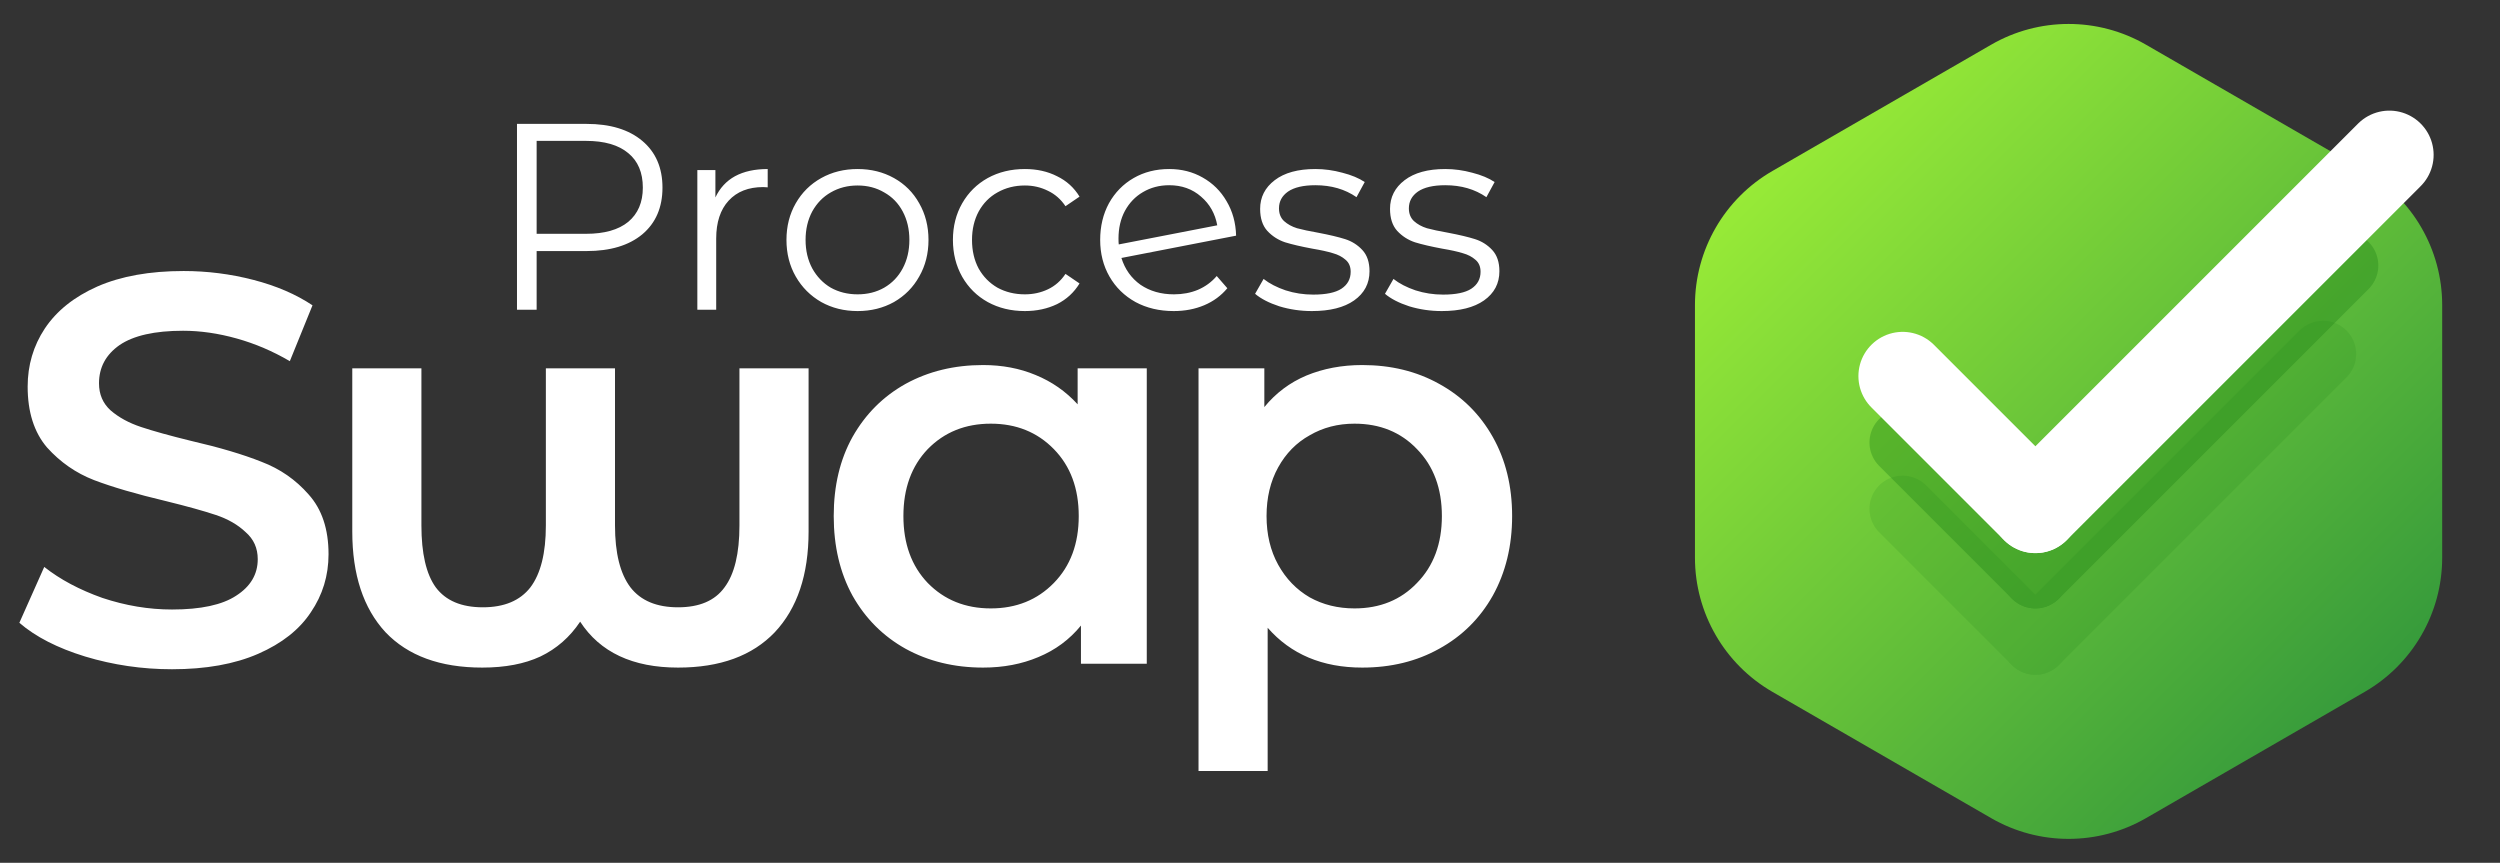 <svg width="113" height="39" viewBox="0 0 113 39" fill="none" xmlns="http://www.w3.org/2000/svg">
<rect x="0" y="0" width="113" height="39" fill="#333333" stroke="none"/>
<path d="M90 2.021C92.166 0.77 94.834 0.77 97 2.021L106.887 7.729C109.053 8.98 110.387 11.291 110.387 13.791V25.209C110.387 27.709 109.053 30.02 106.887 31.271L97 36.979C94.834 38.23 92.166 38.23 90 36.979L80.112 31.271C77.947 30.02 76.612 27.709 76.612 25.209V13.791C76.612 11.291 77.947 8.98 80.112 7.729L90 2.021Z" fill="url(#paint0_linear_260_60)"/>
<g opacity="0.15">
<path d="M86 23L92 29" stroke="#1C8114" stroke-width="3" stroke-linecap="round"/>
<path d="M105 16L92 29" stroke="#1C8114" stroke-width="3" stroke-linecap="round"/>
</g>
<g opacity="0.35">
<path d="M86 20L92 26" stroke="#1C8114" stroke-width="3" stroke-linecap="round"/>
<path d="M106 12L92 26" stroke="#1C8114" stroke-width="3" stroke-linecap="round"/>
</g>
<path d="M86 17L92 23" stroke="white" stroke-width="4" stroke-linecap="round"/>
<path d="M108 7L92 23" stroke="white" stroke-width="4" stroke-linecap="round"/>
<path d="M26.512 5.6C27.584 5.6 28.424 5.856 29.032 6.368C29.64 6.88 29.944 7.584 29.944 8.48C29.944 9.376 29.64 10.08 29.032 10.592C28.424 11.096 27.584 11.348 26.512 11.348H24.256V14H23.368V5.6H26.512ZM26.488 10.568C27.32 10.568 27.956 10.388 28.396 10.028C28.836 9.66 29.056 9.144 29.056 8.48C29.056 7.8 28.836 7.28 28.396 6.92C27.956 6.552 27.32 6.368 26.488 6.368H24.256V10.568H26.488ZM32.336 8.924C32.536 8.5 32.832 8.18 33.224 7.964C33.624 7.748 34.116 7.64 34.7 7.64V8.468L34.496 8.456C33.832 8.456 33.312 8.66 32.936 9.068C32.56 9.476 32.372 10.048 32.372 10.784V14H31.52V7.688H32.336V8.924ZM38.764 14.06C38.156 14.06 37.608 13.924 37.12 13.652C36.632 13.372 36.248 12.988 35.968 12.5C35.688 12.012 35.548 11.46 35.548 10.844C35.548 10.228 35.688 9.676 35.968 9.188C36.248 8.7 36.632 8.32 37.12 8.048C37.608 7.776 38.156 7.64 38.764 7.64C39.372 7.64 39.92 7.776 40.408 8.048C40.896 8.32 41.276 8.7 41.548 9.188C41.828 9.676 41.968 10.228 41.968 10.844C41.968 11.46 41.828 12.012 41.548 12.5C41.276 12.988 40.896 13.372 40.408 13.652C39.92 13.924 39.372 14.06 38.764 14.06ZM38.764 13.304C39.212 13.304 39.612 13.204 39.964 13.004C40.324 12.796 40.604 12.504 40.804 12.128C41.004 11.752 41.104 11.324 41.104 10.844C41.104 10.364 41.004 9.936 40.804 9.56C40.604 9.184 40.324 8.896 39.964 8.696C39.612 8.488 39.212 8.384 38.764 8.384C38.316 8.384 37.912 8.488 37.552 8.696C37.2 8.896 36.92 9.184 36.712 9.56C36.512 9.936 36.412 10.364 36.412 10.844C36.412 11.324 36.512 11.752 36.712 12.128C36.92 12.504 37.2 12.796 37.552 13.004C37.912 13.204 38.316 13.304 38.764 13.304ZM46.324 14.06C45.7 14.06 45.139 13.924 44.644 13.652C44.156 13.38 43.772 13 43.492 12.512C43.212 12.016 43.072 11.46 43.072 10.844C43.072 10.228 43.212 9.676 43.492 9.188C43.772 8.7 44.156 8.32 44.644 8.048C45.139 7.776 45.7 7.64 46.324 7.64C46.867 7.64 47.352 7.748 47.776 7.964C48.208 8.172 48.547 8.48 48.795 8.888L48.16 9.32C47.952 9.008 47.688 8.776 47.367 8.624C47.047 8.464 46.7 8.384 46.324 8.384C45.867 8.384 45.456 8.488 45.087 8.696C44.727 8.896 44.444 9.184 44.236 9.56C44.035 9.936 43.935 10.364 43.935 10.844C43.935 11.332 44.035 11.764 44.236 12.14C44.444 12.508 44.727 12.796 45.087 13.004C45.456 13.204 45.867 13.304 46.324 13.304C46.7 13.304 47.047 13.228 47.367 13.076C47.688 12.924 47.952 12.692 48.16 12.38L48.795 12.812C48.547 13.22 48.208 13.532 47.776 13.748C47.343 13.956 46.859 14.06 46.324 14.06ZM53.064 13.304C53.456 13.304 53.816 13.236 54.144 13.1C54.48 12.956 54.764 12.748 54.996 12.476L55.476 13.028C55.196 13.364 54.848 13.62 54.432 13.796C54.016 13.972 53.556 14.06 53.052 14.06C52.404 14.06 51.828 13.924 51.324 13.652C50.82 13.372 50.428 12.988 50.148 12.5C49.868 12.012 49.728 11.46 49.728 10.844C49.728 10.228 49.86 9.676 50.124 9.188C50.396 8.7 50.768 8.32 51.24 8.048C51.712 7.776 52.248 7.64 52.848 7.64C53.408 7.64 53.912 7.768 54.36 8.024C54.816 8.28 55.176 8.636 55.44 9.092C55.712 9.548 55.856 10.068 55.872 10.652L50.688 11.66C50.848 12.172 51.136 12.576 51.552 12.872C51.976 13.16 52.48 13.304 53.064 13.304ZM52.848 8.372C52.408 8.372 52.012 8.476 51.66 8.684C51.316 8.884 51.044 9.168 50.844 9.536C50.652 9.896 50.556 10.312 50.556 10.784C50.556 10.904 50.56 10.992 50.568 11.048L55.02 10.184C54.924 9.656 54.68 9.224 54.288 8.888C53.896 8.544 53.416 8.372 52.848 8.372ZM59.298 14.06C58.786 14.06 58.294 13.988 57.822 13.844C57.358 13.692 56.994 13.504 56.73 13.28L57.114 12.608C57.378 12.816 57.71 12.988 58.11 13.124C58.51 13.252 58.926 13.316 59.358 13.316C59.934 13.316 60.358 13.228 60.63 13.052C60.91 12.868 61.05 12.612 61.05 12.284C61.05 12.052 60.974 11.872 60.822 11.744C60.67 11.608 60.478 11.508 60.246 11.444C60.014 11.372 59.706 11.304 59.322 11.24C58.81 11.144 58.398 11.048 58.086 10.952C57.774 10.848 57.506 10.676 57.282 10.436C57.066 10.196 56.958 9.864 56.958 9.44C56.958 8.912 57.178 8.48 57.618 8.144C58.058 7.808 58.67 7.64 59.454 7.64C59.862 7.64 60.27 7.696 60.678 7.808C61.086 7.912 61.422 8.052 61.686 8.228L61.314 8.912C60.794 8.552 60.174 8.372 59.454 8.372C58.91 8.372 58.498 8.468 58.218 8.66C57.946 8.852 57.81 9.104 57.81 9.416C57.81 9.656 57.886 9.848 58.038 9.992C58.198 10.136 58.394 10.244 58.626 10.316C58.858 10.38 59.178 10.448 59.586 10.52C60.09 10.616 60.494 10.712 60.798 10.808C61.102 10.904 61.362 11.068 61.578 11.3C61.794 11.532 61.902 11.852 61.902 12.26C61.902 12.812 61.67 13.252 61.206 13.58C60.75 13.9 60.114 14.06 59.298 14.06ZM65.169 14.06C64.657 14.06 64.165 13.988 63.693 13.844C63.229 13.692 62.865 13.504 62.601 13.28L62.985 12.608C63.249 12.816 63.581 12.988 63.981 13.124C64.381 13.252 64.797 13.316 65.229 13.316C65.805 13.316 66.229 13.228 66.501 13.052C66.781 12.868 66.921 12.612 66.921 12.284C66.921 12.052 66.845 11.872 66.693 11.744C66.541 11.608 66.349 11.508 66.117 11.444C65.885 11.372 65.577 11.304 65.193 11.24C64.681 11.144 64.269 11.048 63.957 10.952C63.645 10.848 63.377 10.676 63.153 10.436C62.937 10.196 62.829 9.864 62.829 9.44C62.829 8.912 63.049 8.48 63.489 8.144C63.929 7.808 64.541 7.64 65.325 7.64C65.733 7.64 66.141 7.696 66.549 7.808C66.957 7.912 67.293 8.052 67.557 8.228L67.185 8.912C66.665 8.552 66.045 8.372 65.325 8.372C64.781 8.372 64.369 8.468 64.089 8.66C63.817 8.852 63.681 9.104 63.681 9.416C63.681 9.656 63.757 9.848 63.909 9.992C64.069 10.136 64.265 10.244 64.497 10.316C64.729 10.38 65.049 10.448 65.457 10.52C65.961 10.616 66.365 10.712 66.669 10.808C66.973 10.904 67.233 11.068 67.449 11.3C67.665 11.532 67.773 11.852 67.773 12.26C67.773 12.812 67.541 13.252 67.077 13.58C66.621 13.9 65.985 14.06 65.169 14.06Z" fill="white"/>
<path d="M7.775 30.25C6.425 30.25 5.117 30.058 3.85 29.675C2.6 29.292 1.608 28.783 0.875 28.15L2 25.625C2.717 26.192 3.592 26.658 4.625 27.025C5.675 27.375 6.725 27.55 7.775 27.55C9.075 27.55 10.042 27.342 10.675 26.925C11.325 26.508 11.65 25.958 11.65 25.275C11.65 24.775 11.467 24.367 11.1 24.05C10.75 23.717 10.3 23.458 9.75 23.275C9.2 23.092 8.45 22.883 7.5 22.65C6.167 22.333 5.083 22.017 4.25 21.7C3.433 21.383 2.725 20.892 2.125 20.225C1.542 19.542 1.25 18.625 1.25 17.475C1.25 16.508 1.508 15.633 2.025 14.85C2.558 14.05 3.35 13.417 4.4 12.95C5.467 12.483 6.767 12.25 8.3 12.25C9.367 12.25 10.417 12.383 11.45 12.65C12.483 12.917 13.375 13.3 14.125 13.8L13.1 16.325C12.333 15.875 11.533 15.533 10.7 15.3C9.867 15.067 9.058 14.95 8.275 14.95C6.992 14.95 6.033 15.167 5.4 15.6C4.783 16.033 4.475 16.608 4.475 17.325C4.475 17.825 4.65 18.233 5 18.55C5.367 18.867 5.825 19.117 6.375 19.3C6.925 19.483 7.675 19.692 8.625 19.925C9.925 20.225 10.992 20.542 11.825 20.875C12.658 21.192 13.367 21.683 13.95 22.35C14.55 23.017 14.85 23.917 14.85 25.05C14.85 26.017 14.583 26.892 14.05 27.675C13.533 28.458 12.742 29.083 11.675 29.55C10.608 30.017 9.308 30.25 7.775 30.25ZM36.548 16.65V24.025C36.548 25.975 36.039 27.492 35.023 28.575C34.006 29.642 32.548 30.175 30.648 30.175C28.598 30.175 27.123 29.483 26.223 28.1C25.756 28.8 25.156 29.325 24.423 29.675C23.706 30.008 22.831 30.175 21.798 30.175C19.898 30.175 18.439 29.642 17.423 28.575C16.423 27.492 15.923 25.975 15.923 24.025V16.65H19.048V23.75C19.048 25.017 19.264 25.95 19.698 26.55C20.148 27.15 20.856 27.45 21.823 27.45C22.789 27.45 23.506 27.15 23.973 26.55C24.439 25.933 24.673 25 24.673 23.75V16.65H27.798V23.75C27.798 25 28.031 25.933 28.498 26.55C28.964 27.15 29.681 27.45 30.648 27.45C31.614 27.45 32.314 27.15 32.748 26.55C33.198 25.95 33.423 25.017 33.423 23.75V16.65H36.548ZM51.834 16.65V30H48.859V28.275C48.343 28.908 47.701 29.383 46.934 29.7C46.184 30.017 45.351 30.175 44.434 30.175C43.134 30.175 41.968 29.892 40.934 29.325C39.918 28.758 39.118 27.958 38.534 26.925C37.968 25.892 37.684 24.692 37.684 23.325C37.684 21.958 37.968 20.767 38.534 19.75C39.118 18.717 39.918 17.917 40.934 17.35C41.968 16.783 43.134 16.5 44.434 16.5C45.301 16.5 46.093 16.65 46.809 16.95C47.543 17.25 48.176 17.692 48.709 18.275V16.65H51.834ZM44.784 27.5C45.934 27.5 46.884 27.117 47.634 26.35C48.384 25.583 48.759 24.575 48.759 23.325C48.759 22.075 48.384 21.067 47.634 20.3C46.884 19.533 45.934 19.15 44.784 19.15C43.634 19.15 42.684 19.533 41.934 20.3C41.201 21.067 40.834 22.075 40.834 23.325C40.834 24.575 41.201 25.583 41.934 26.35C42.684 27.117 43.634 27.5 44.784 27.5ZM61.573 16.5C62.873 16.5 64.031 16.783 65.048 17.35C66.081 17.917 66.89 18.717 67.473 19.75C68.056 20.783 68.348 21.975 68.348 23.325C68.348 24.675 68.056 25.875 67.473 26.925C66.89 27.958 66.081 28.758 65.048 29.325C64.031 29.892 62.873 30.175 61.573 30.175C59.773 30.175 58.348 29.575 57.298 28.375V34.85H54.173V16.65H57.148V18.4C57.665 17.767 58.298 17.292 59.048 16.975C59.815 16.658 60.656 16.5 61.573 16.5ZM61.223 27.5C62.373 27.5 63.315 27.117 64.048 26.35C64.798 25.583 65.173 24.575 65.173 23.325C65.173 22.075 64.798 21.067 64.048 20.3C63.315 19.533 62.373 19.15 61.223 19.15C60.473 19.15 59.798 19.325 59.198 19.675C58.598 20.008 58.123 20.492 57.773 21.125C57.423 21.758 57.248 22.492 57.248 23.325C57.248 24.158 57.423 24.892 57.773 25.525C58.123 26.158 58.598 26.65 59.198 27C59.798 27.333 60.473 27.5 61.223 27.5Z" fill="white"/>
<defs>
<linearGradient id="paint0_linear_260_60" x1="74" y1="0" x2="113" y2="39" gradientUnits="userSpaceOnUse">
<stop stop-color="#B1FF36"/>
<stop offset="1" stop-color="#1D863C"/>
</linearGradient>
</defs>
</svg>
